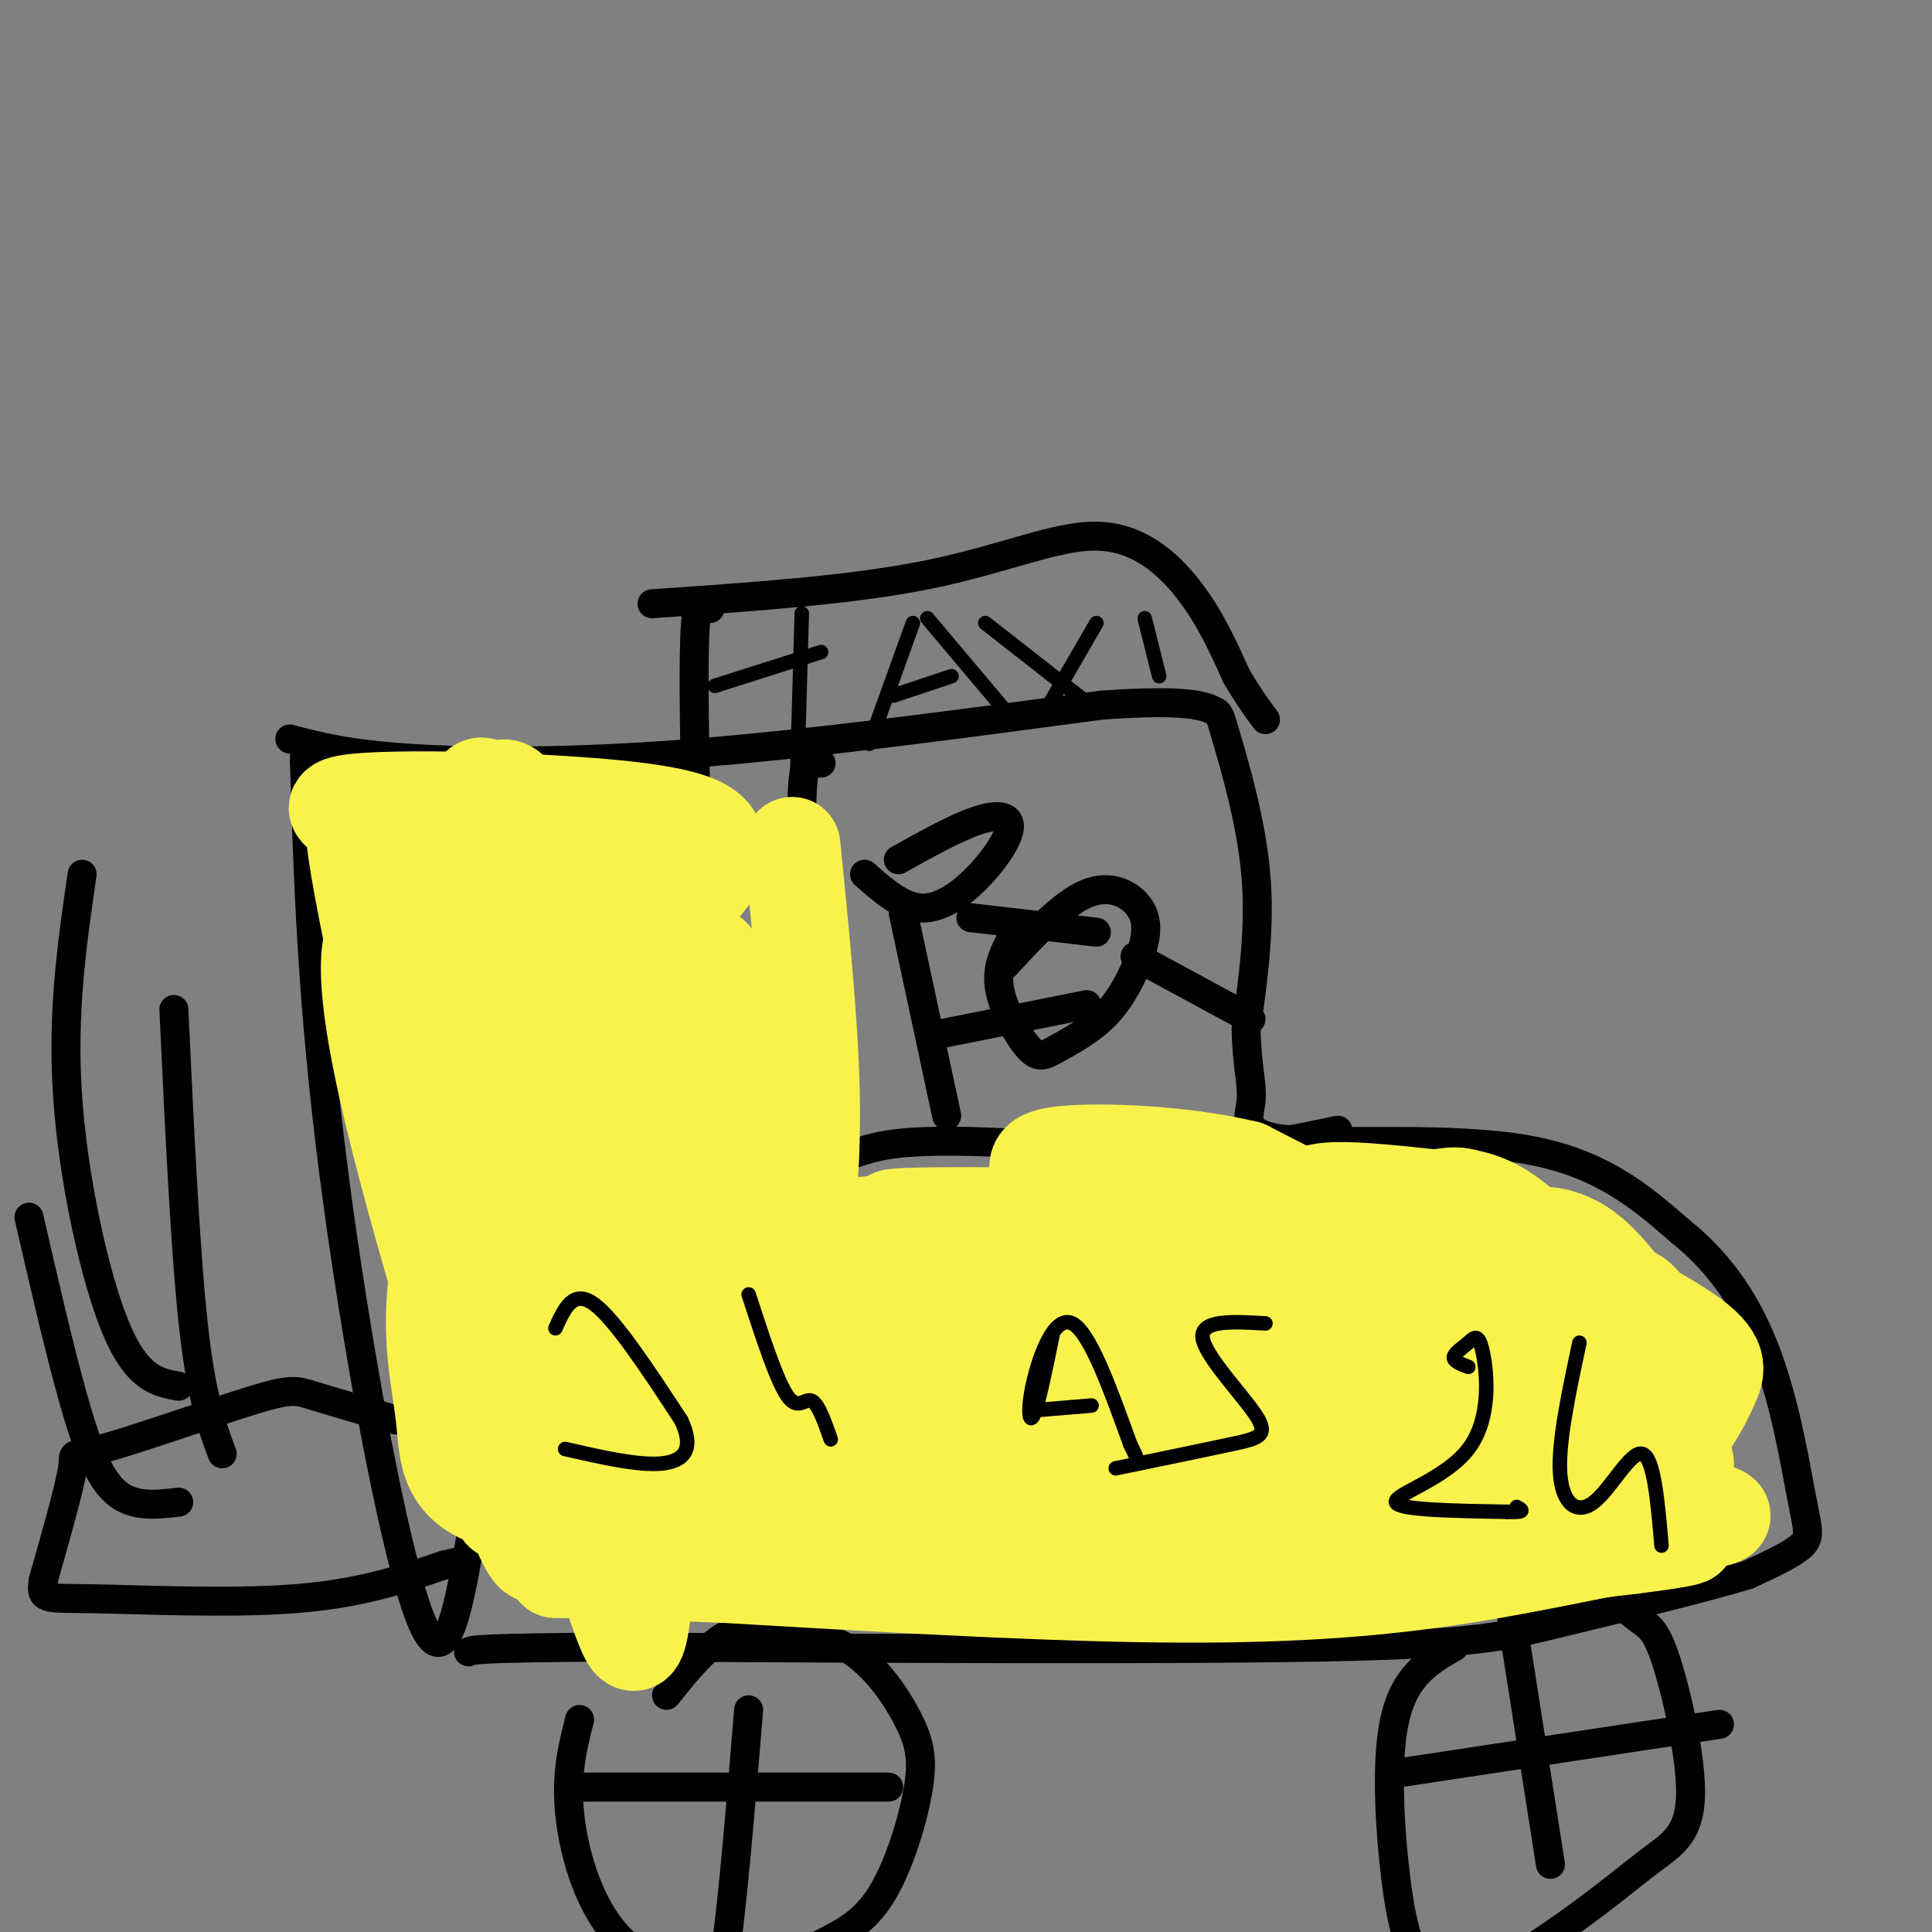 <svg viewBox='0 0 400 400' version='1.1' xmlns='http://www.w3.org/2000/svg' xmlns:xlink='http://www.w3.org/1999/xlink'><rect x="0" y="0" width="400" height="400" fill="#808080" stroke="none"/><g fill='none' stroke='#000000' stroke-width='6' stroke-linecap='round' stroke-linejoin='round'><path d='M63,157c0.778,25.111 1.556,50.222 6,85c4.444,34.778 12.556,79.222 18,93c5.444,13.778 8.222,-3.111 11,-20'/><path d='M60,153c6.000,1.578 12.000,3.156 25,4c13.000,0.844 33.000,0.956 58,-1c25.000,-1.956 55.000,-5.978 85,-10'/><path d='M228,146c18.279,-1.340 21.477,0.311 23,1c1.523,0.689 1.372,0.416 3,6c1.628,5.584 5.037,17.024 6,28c0.963,10.976 -0.518,21.488 -2,32'/><path d='M258,213c0.112,7.841 1.391,11.442 1,15c-0.391,3.558 -2.451,7.073 8,8c10.451,0.927 33.415,-0.735 49,2c15.585,2.735 23.793,9.868 32,17'/><path d='M348,255c8.638,6.901 14.233,15.654 18,26c3.767,10.346 5.707,22.285 7,29c1.293,6.715 1.941,8.204 0,10c-1.941,1.796 -6.470,3.898 -11,6'/><path d='M362,326c-9.345,2.893 -27.208,7.125 -39,10c-11.792,2.875 -17.512,4.393 -49,5c-31.488,0.607 -88.744,0.304 -146,0'/><path d='M128,341c-29.500,0.167 -30.250,0.583 -31,1'/><path d='M170,158c-2.060,-1.661 -4.119,-3.321 -4,12c0.119,15.321 2.417,47.625 4,61c1.583,13.375 2.452,7.821 14,6c11.548,-1.821 33.774,0.089 56,2'/><path d='M240,239c15.500,-0.500 26.250,-2.750 37,-5'/><path d='M120,356c-1.469,5.759 -2.938,11.518 -2,20c0.938,8.482 4.284,19.687 11,26c6.716,6.313 16.802,7.735 24,7c7.198,-0.735 11.508,-3.625 16,-6c4.492,-2.375 9.168,-4.233 13,-10c3.832,-5.767 6.821,-15.443 8,-22c1.179,-6.557 0.548,-9.996 -2,-15c-2.548,-5.004 -7.014,-11.573 -13,-15c-5.986,-3.427 -13.493,-3.714 -21,-4'/><path d='M154,337c-6.167,1.667 -11.083,7.833 -16,14'/><path d='M155,354c-1.750,21.167 -3.500,42.333 -5,51c-1.500,8.667 -2.750,4.833 -4,1'/><path d='M120,370c0.000,0.000 64.000,0.000 64,0'/><path d='M301,341c-2.818,1.610 -5.636,3.220 -8,6c-2.364,2.780 -4.276,6.731 -5,14c-0.724,7.269 -0.262,17.856 1,28c1.262,10.144 3.325,19.847 10,21c6.675,1.153 17.963,-6.242 26,-12c8.037,-5.758 12.824,-9.878 17,-13c4.176,-3.122 7.740,-5.245 8,-13c0.260,-7.755 -2.786,-21.140 -5,-28c-2.214,-6.860 -3.596,-7.193 -6,-9c-2.404,-1.807 -5.830,-5.088 -10,-5c-4.170,0.088 -9.085,3.544 -14,7'/><path d='M315,337c-2.833,1.500 -2.917,1.750 -3,2'/><path d='M313,335c0.000,0.000 8.000,51.000 8,51'/><path d='M290,367c0.000,0.000 66.000,-10.000 66,-10'/><path d='M82,294c-6.614,-1.919 -13.228,-3.837 -17,-5c-3.772,-1.163 -4.702,-1.569 -13,1c-8.298,2.569 -23.965,8.115 -31,10c-7.035,1.885 -5.439,0.110 -6,4c-0.561,3.890 -3.281,13.445 -6,23'/><path d='M9,327c-0.798,4.381 0.208,3.833 10,4c9.792,0.167 28.369,1.048 42,0c13.631,-1.048 22.315,-4.024 31,-7'/><path d='M92,324c5.167,-1.167 2.583,-0.583 0,0'/><path d='M37,311c-4.689,0.556 -9.378,1.111 -13,-2c-3.622,-3.111 -6.178,-9.889 -9,-20c-2.822,-10.111 -5.911,-23.556 -9,-37'/><path d='M37,287c-4.311,-0.756 -8.622,-1.511 -13,-12c-4.378,-10.489 -8.822,-30.711 -10,-48c-1.178,-17.289 0.911,-31.644 3,-46'/><path d='M46,301c-2.167,-5.833 -4.333,-11.667 -6,-27c-1.667,-15.333 -2.833,-40.167 -4,-65'/><path d='M259,211c0.000,0.000 -24.000,-13.000 -24,-13'/><path d='M209,195c-1.410,2.903 -2.820,5.806 -2,10c0.820,4.194 3.870,9.678 6,12c2.130,2.322 3.341,1.483 6,0c2.659,-1.483 6.765,-3.610 10,-7c3.235,-3.390 5.599,-8.043 7,-12c1.401,-3.957 1.839,-7.219 0,-10c-1.839,-2.781 -5.954,-5.080 -11,-3c-5.046,2.080 -11.023,8.540 -17,15'/><path d='M179,181c3.925,3.469 7.850,6.938 12,7c4.150,0.062 8.525,-3.282 12,-7c3.475,-3.718 6.051,-7.809 6,-10c-0.051,-2.191 -2.729,-2.483 -7,-1c-4.271,1.483 -10.136,4.742 -16,8'/><path d='M187,189c0.000,0.000 9.000,42.000 9,42'/><path d='M201,190c0.000,0.000 26.000,3.000 26,3'/><path d='M195,214c0.000,0.000 30.000,-6.000 30,-6'/><path d='M147,126c-1.250,-1.667 -2.500,-3.333 -3,3c-0.500,6.333 -0.250,20.667 0,35'/><path d='M135,125c20.637,-1.411 41.274,-2.821 57,-6c15.726,-3.179 26.542,-8.125 35,-8c8.458,0.125 14.560,5.321 19,11c4.440,5.679 7.220,11.839 10,18'/><path d='M256,140c2.667,4.500 4.333,6.750 6,9'/></g>
<g fill='none' stroke='#000000' stroke-width='3' stroke-linecap='round' stroke-linejoin='round'><path d='M166,127c0.000,0.000 -1.000,35.000 -1,35'/><path d='M148,142c0.000,0.000 22.000,-7.000 22,-7'/><path d='M189,129c0.000,0.000 -9.000,25.000 -9,25'/><path d='M192,128c0.000,0.000 16.000,19.000 16,19'/><path d='M185,144c0.000,0.000 12.000,-4.000 12,-4'/><path d='M227,129c0.000,0.000 -11.000,19.000 -11,19'/><path d='M204,129c0.000,0.000 23.000,18.000 23,18'/><path d='M237,128c0.000,0.000 3.000,12.000 3,12'/></g>
<g fill='none' stroke='#F9F24D' stroke-width='20' stroke-linecap='round' stroke-linejoin='round'><path d='M185,297c22.227,0.481 44.454,0.961 60,-1c15.546,-1.961 24.410,-6.364 22,-9c-2.410,-2.636 -16.094,-3.507 -33,-4c-16.906,-0.493 -37.036,-0.610 -54,1c-16.964,1.610 -30.764,4.945 -36,7c-5.236,2.055 -1.909,2.829 4,5c5.909,2.171 14.398,5.738 33,7c18.602,1.262 47.315,0.218 64,-3c16.685,-3.218 21.343,-8.609 26,-14'/><path d='M271,286c4.293,-2.949 2.027,-3.321 -5,-5c-7.027,-1.679 -18.813,-4.663 -48,-5c-29.187,-0.337 -75.775,1.975 -74,3c1.775,1.025 51.912,0.764 84,0c32.088,-0.764 46.127,-2.029 40,-7c-6.127,-4.971 -32.419,-13.646 -54,-17c-21.581,-3.354 -38.452,-1.387 -46,0c-7.548,1.387 -5.774,2.193 -4,3'/><path d='M164,258c-2.501,1.672 -6.753,4.351 15,5c21.753,0.649 69.511,-0.733 87,-3c17.489,-2.267 4.709,-5.418 -19,-7c-23.709,-1.582 -58.345,-1.595 -62,-1c-3.655,0.595 23.673,1.797 51,3'/><path d='M236,255c16.501,1.287 32.252,3.005 28,2c-4.252,-1.005 -28.508,-4.732 -45,-5c-16.492,-0.268 -25.220,2.924 -29,5c-3.780,2.076 -2.613,3.037 -3,4c-0.387,0.963 -2.327,1.929 5,4c7.327,2.071 23.923,5.246 44,4c20.077,-1.246 43.636,-6.912 54,-9c10.364,-2.088 7.533,-0.596 0,-3c-7.533,-2.404 -19.766,-8.702 -32,-15'/><path d='M258,242c-13.335,-3.230 -30.674,-3.804 -38,-3c-7.326,0.804 -4.641,2.986 -5,6c-0.359,3.014 -3.763,6.862 1,12c4.763,5.138 17.693,11.568 37,15c19.307,3.432 44.991,3.867 55,2c10.009,-1.867 4.343,-6.037 -7,-11c-11.343,-4.963 -28.361,-10.721 -39,-11c-10.639,-0.279 -14.897,4.920 -17,8c-2.103,3.080 -2.052,4.040 -2,5'/><path d='M243,265c1.568,3.225 6.489,8.787 15,13c8.511,4.213 20.613,7.075 30,9c9.387,1.925 16.057,2.911 24,2c7.943,-0.911 17.157,-3.721 18,-6c0.843,-2.279 -6.686,-4.028 -13,-5c-6.314,-0.972 -11.415,-1.165 -25,-2c-13.585,-0.835 -35.655,-2.310 -54,1c-18.345,3.310 -32.965,11.406 -39,16c-6.035,4.594 -3.484,5.685 -2,7c1.484,1.315 1.899,2.854 6,5c4.101,2.146 11.886,4.899 28,6c16.114,1.101 40.557,0.551 65,0'/><path d='M296,311c23.568,-1.695 49.989,-5.932 23,-4c-26.989,1.932 -107.389,10.033 -135,14c-27.611,3.967 -2.434,3.799 15,5c17.434,1.201 27.124,3.772 49,3c21.876,-0.772 55.938,-4.886 90,-9'/><path d='M338,320c16.571,-2.043 12.998,-2.651 3,-1c-9.998,1.651 -26.423,5.560 -44,8c-17.577,2.440 -36.308,3.411 -61,3c-24.692,-0.411 -55.346,-2.206 -86,-4'/><path d='M150,326c-20.167,-0.833 -27.583,-0.917 -35,-1'/><path d='M148,177c0.489,-3.422 0.978,-6.844 -15,-9c-15.978,-2.156 -48.422,-3.044 -59,-2c-10.578,1.044 0.711,4.022 12,7'/><path d='M86,173c4.124,2.831 8.435,6.408 21,7c12.565,0.592 33.383,-1.802 39,-1c5.617,0.802 -3.967,4.801 -9,18c-5.033,13.199 -5.517,35.600 -6,58'/><path d='M164,175c1.833,18.333 3.667,36.667 4,51c0.333,14.333 -0.833,24.667 -2,35'/><path d='M166,261c-6.466,-14.675 -21.630,-68.861 -28,-83c-6.370,-14.139 -3.946,11.770 0,40c3.946,28.230 9.413,58.780 12,70c2.587,11.220 2.293,3.110 2,-5'/><path d='M152,283c1.024,-13.269 2.584,-43.942 1,-63c-1.584,-19.058 -6.311,-26.500 -9,-21c-2.689,5.500 -3.339,23.942 0,47c3.339,23.058 10.668,50.731 8,40c-2.668,-10.731 -15.334,-59.865 -28,-109'/><path d='M124,177c-7.418,-2.886 -11.962,44.397 -12,76c-0.038,31.603 4.431,47.524 6,38c1.569,-9.524 0.237,-44.495 -2,-71c-2.237,-26.505 -5.380,-44.545 -8,-52c-2.620,-7.455 -4.716,-4.324 -6,-4c-1.284,0.324 -1.756,-2.159 -3,-1c-1.244,1.159 -3.261,5.960 -5,20c-1.739,14.040 -3.199,37.318 -3,52c0.199,14.682 2.057,20.766 5,28c2.943,7.234 6.972,15.617 11,24'/><path d='M107,287c-5.440,-23.015 -24.541,-92.551 -31,-111c-6.459,-18.449 -0.278,14.189 7,45c7.278,30.811 15.652,59.795 19,65c3.348,5.205 1.671,-13.370 -1,-29c-2.671,-15.630 -6.335,-28.315 -10,-41'/><path d='M91,216c-3.616,-12.003 -7.655,-21.512 -11,-23c-3.345,-1.488 -5.997,5.045 0,32c5.997,26.955 20.643,74.333 27,90c6.357,15.667 4.426,-0.378 4,-1c-0.426,-0.622 0.655,14.179 1,-9c0.345,-23.179 -0.044,-84.337 -1,-107c-0.956,-22.663 -2.478,-6.832 -4,9'/><path d='M107,207c-0.941,16.100 -1.295,51.850 2,74c3.295,22.150 10.239,30.702 15,42c4.761,11.298 7.338,25.344 9,11c1.662,-14.344 2.408,-57.077 2,-85c-0.408,-27.923 -1.971,-41.035 -5,-41c-3.029,0.035 -7.523,13.215 -9,26c-1.477,12.785 0.064,25.173 3,43c2.936,17.827 7.267,41.093 10,47c2.733,5.907 3.866,-5.547 5,-17'/><path d='M139,307c1.767,-17.461 3.684,-52.614 4,-70c0.316,-17.386 -0.968,-17.007 -8,-20c-7.032,-2.993 -19.813,-9.359 -27,-6c-7.187,3.359 -8.781,16.443 -8,41c0.781,24.557 3.937,60.588 4,61c0.063,0.412 -2.969,-34.794 -6,-70'/><path d='M98,243c-1.273,-13.299 -1.454,-11.546 -3,-4c-1.546,7.546 -4.456,20.884 -5,31c-0.544,10.116 1.277,17.011 2,24c0.723,6.989 0.349,14.074 12,17c11.651,2.926 35.329,1.693 51,0c15.671,-1.693 23.336,-3.847 31,-6'/><path d='M186,305c14.500,-4.667 35.250,-13.333 56,-22'/><path d='M133,317c-4.417,-2.833 -8.833,-5.667 26,-6c34.833,-0.333 108.917,1.833 183,4'/><path d='M342,315c28.364,-0.311 7.774,-3.089 1,-4c-6.774,-0.911 0.267,0.044 -5,-3c-5.267,-3.044 -22.841,-10.089 -44,-12c-21.159,-1.911 -45.903,1.311 -41,0c4.903,-1.311 39.451,-7.156 74,-13'/><path d='M327,283c11.601,-2.703 3.604,-2.962 4,-2c0.396,0.962 9.183,3.144 -3,-3c-12.183,-6.144 -45.338,-20.612 -54,-27c-8.662,-6.388 7.169,-4.694 23,-3'/><path d='M297,248c4.536,-0.607 4.375,-0.625 7,0c2.625,0.625 8.036,1.893 15,10c6.964,8.107 15.482,23.054 24,38'/><path d='M343,296c2.421,8.220 -3.526,9.770 -3,11c0.526,1.230 7.526,2.139 -6,3c-13.526,0.861 -47.579,1.675 -52,1c-4.421,-0.675 20.789,-2.837 46,-5'/><path d='M328,306c11.043,-2.027 15.650,-4.596 19,-8c3.350,-3.404 5.442,-7.644 7,-11c1.558,-3.356 2.583,-5.827 -5,-11c-7.583,-5.173 -23.772,-13.046 -29,-17c-5.228,-3.954 0.506,-3.987 5,-2c4.494,1.987 7.747,5.993 11,10'/><path d='M336,267c2.733,1.822 4.067,1.378 6,7c1.933,5.622 4.467,17.311 7,29'/></g>
<g fill='none' stroke='#000000' stroke-width='3' stroke-linecap='round' stroke-linejoin='round'><path d='M115,275c1.833,-4.083 3.667,-8.167 8,-5c4.333,3.167 11.167,13.583 18,24'/><path d='M141,294c2.800,5.867 0.800,8.533 -4,9c-4.800,0.467 -12.400,-1.267 -20,-3'/><path d='M155,268c2.911,8.933 5.822,17.867 8,21c2.178,3.133 3.622,0.467 5,1c1.378,0.533 2.689,4.267 4,8'/><path d='M218,276c-1.524,7.470 -3.048,14.940 -4,17c-0.952,2.060 -1.333,-1.292 0,-7c1.333,-5.708 4.381,-13.774 8,-12c3.619,1.774 7.810,13.387 12,25'/><path d='M234,299c2.000,4.167 1.000,2.083 0,0'/><path d='M214,292c0.000,0.000 12.000,-1.000 12,-1'/><path d='M262,274c-6.744,-0.393 -13.488,-0.786 -13,3c0.488,3.786 8.208,11.750 11,16c2.792,4.250 0.655,4.786 -5,6c-5.655,1.214 -14.827,3.107 -24,5'/><path d='M304,283c-1.534,-0.585 -3.068,-1.169 -3,-2c0.068,-0.831 1.739,-1.908 3,-3c1.261,-1.092 2.111,-2.200 3,2c0.889,4.200 1.816,13.708 -3,20c-4.816,6.292 -15.376,9.369 -15,11c0.376,1.631 11.688,1.815 23,2'/><path d='M312,313c4.167,0.167 3.083,-0.417 2,-1'/><path d='M327,278c-2.208,10.321 -4.417,20.643 -4,27c0.417,6.357 3.458,8.750 7,6c3.542,-2.750 7.583,-10.643 10,-10c2.417,0.643 3.208,9.821 4,19'/></g>
</svg>